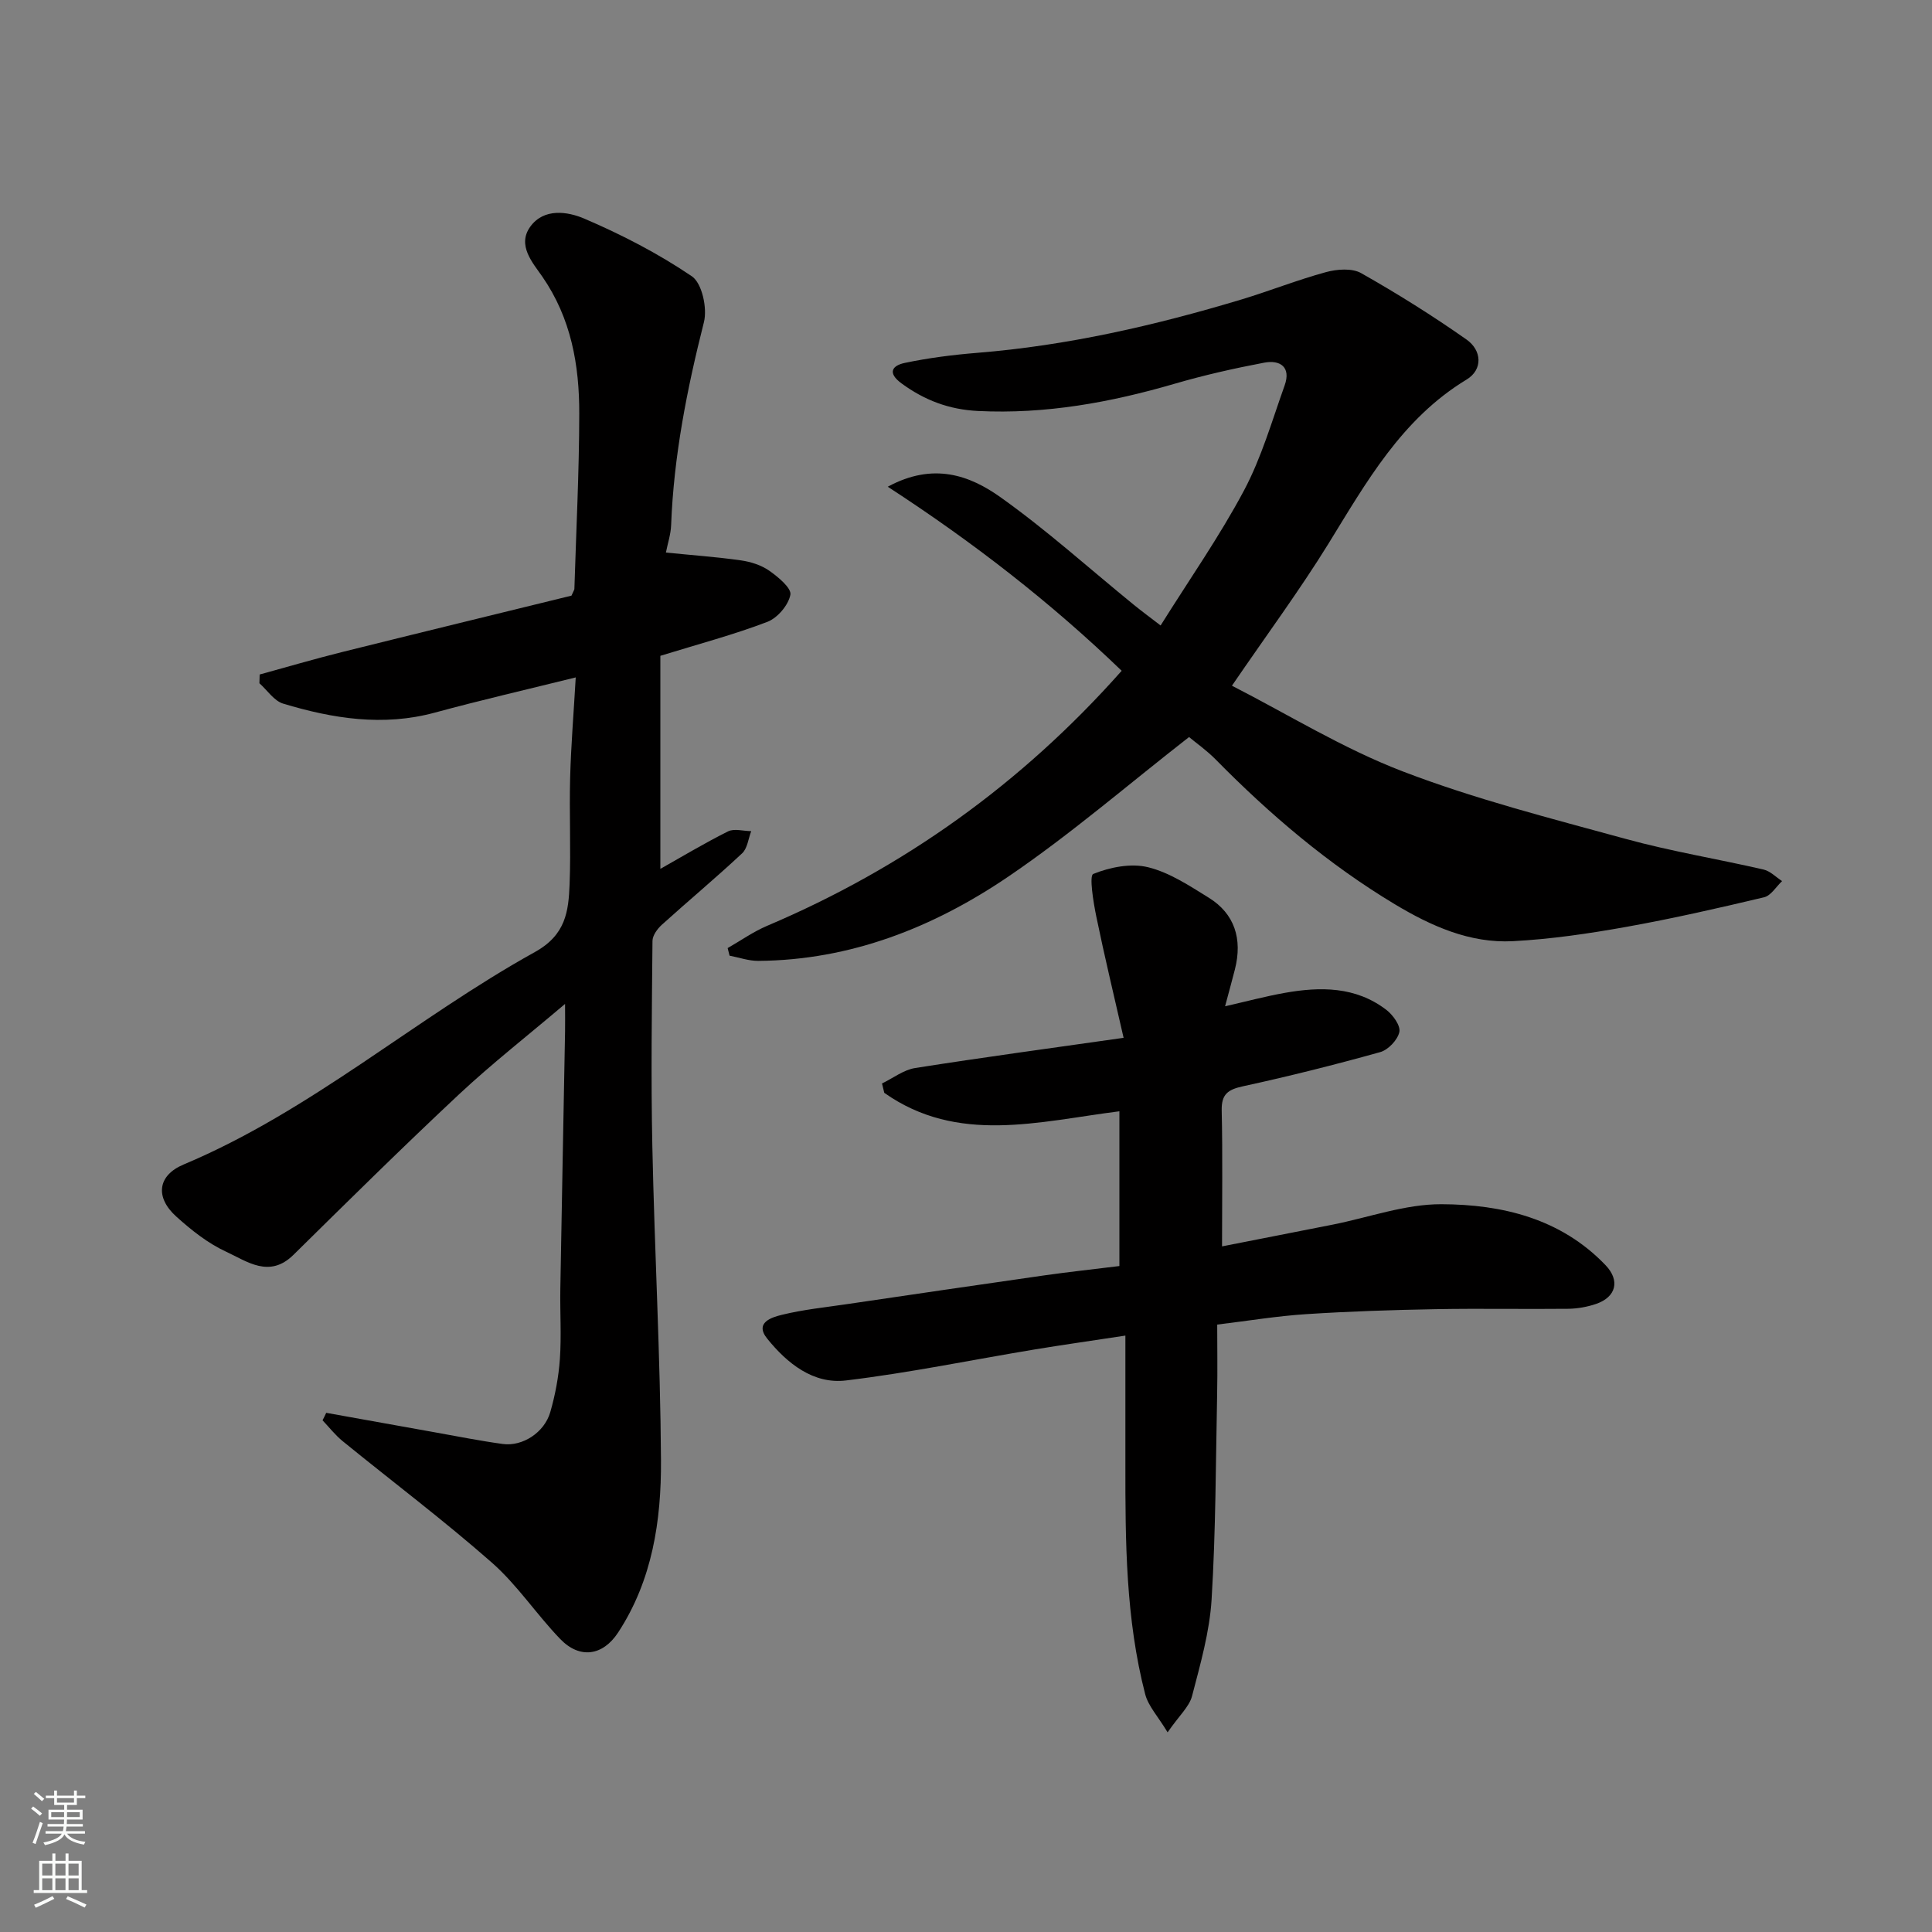 <svg enable-background="new 0 0 400 400" viewBox="0 0 400 400" xmlns="http://www.w3.org/2000/svg"><rect x="0" y="0" width="400" height="400" fill="#808080" stroke="none"/><g fill="#010000"><path d="m67.54 292.51c7.52 1.35 15.04 2.71 22.57 4.05 4.66.83 9.3 1.76 13.98 2.4 4.1.56 8.62-2.37 9.84-6.6 1.03-3.57 1.73-7.31 1.99-11.01.33-4.81.01-9.66.09-14.49.3-17.76.66-35.52.98-53.28.03-1.6 0-3.21 0-5.73-7.78 6.6-15.12 12.34-21.9 18.67-11.64 10.89-22.99 22.1-34.34 33.29-4.99 4.91-9.6 1.34-13.92-.65-3.78-1.74-7.23-4.48-10.35-7.3-4.39-3.96-3.88-8.49 1.53-10.76 26.44-11.1 47.96-30.25 72.73-43.99 6.41-3.55 6.97-8.42 7.19-14.06.28-7.32-.08-14.66.11-21.99.18-6.76.74-13.5 1.16-20.81-10.05 2.49-19.64 4.7-29.14 7.28-10.73 2.92-21.15 1.25-31.43-1.85-1.89-.57-3.29-2.77-4.92-4.22.02-.6.03-1.21.05-1.81 5.64-1.55 11.26-3.2 16.94-4.62 16.06-4 32.14-7.91 47.62-11.71.47-1.07.59-1.22.6-1.37.37-12.1.99-24.19 1.01-36.29.02-10.07-1.67-19.75-7.67-28.42-1.94-2.8-5.25-6.45-2.48-10.3 2.82-3.92 7.76-3.14 11.16-1.69 7.75 3.31 15.35 7.24 22.31 11.96 2.1 1.43 3.22 6.61 2.49 9.49-3.5 13.84-6.25 27.72-6.79 42.02-.07 1.89-.7 3.76-1.08 5.68 5.46.55 10.52.91 15.53 1.62 2.04.29 4.22.98 5.88 2.15 1.84 1.29 4.63 3.61 4.36 4.97-.41 2.15-2.67 4.81-4.77 5.61-6.96 2.66-14.2 4.58-22.15 7.03v44.11c4.33-2.44 9.07-5.29 14.01-7.76 1.29-.64 3.18-.06 4.8-.05-.6 1.56-.78 3.56-1.88 4.59-5.41 5.06-11.11 9.81-16.61 14.78-.93.84-1.94 2.22-1.95 3.36-.13 14.16-.33 28.33-.03 42.48.45 21.7 1.66 43.39 1.79 65.08.07 12.44-1.78 24.8-8.88 35.63-3.17 4.84-7.95 5.53-11.99 1.33-4.91-5.09-8.88-11.18-14.15-15.81-9.96-8.76-20.59-16.76-30.88-25.14-1.54-1.25-2.79-2.87-4.17-4.32.26-.48.51-1.02.76-1.55z"/><path d="m255.06 141.97c11.52 5.89 22.99 13 35.36 17.74 14.97 5.74 30.64 9.72 46.14 13.97 9.4 2.58 19.07 4.16 28.57 6.35 1.39.32 2.56 1.57 3.83 2.39-1.23 1.16-2.3 3.01-3.72 3.35-9.5 2.26-19.03 4.43-28.64 6.15-7.72 1.38-15.55 2.53-23.37 2.94-8.92.47-16.94-3.14-24.44-7.64-13.75-8.26-25.87-18.57-37.1-29.98-1.83-1.86-4.01-3.39-5.51-4.64-12.61 9.82-24.55 20.16-37.52 28.96-15.44 10.46-32.57 17.24-51.68 17.38-1.97.01-3.95-.7-5.93-1.08-.13-.52-.27-1.05-.4-1.57 2.72-1.55 5.32-3.4 8.18-4.61 28.27-12 52.65-29.4 73.4-52.8-14.59-14.06-30.58-26.51-48.43-38.11 9.46-5.12 16.98-2.35 23.35 2.18 9.6 6.83 18.4 14.78 27.56 22.24 1.74 1.41 3.54 2.74 5.58 4.31 6.02-9.62 12.22-18.47 17.26-27.94 3.63-6.82 5.8-14.43 8.42-21.76 1.36-3.8-.92-5.35-4.25-4.71-6.22 1.18-12.42 2.58-18.49 4.35-13.33 3.89-26.78 6.34-40.76 5.65-5.98-.3-11.02-2.21-15.79-5.69-3.08-2.25-1.89-3.73.63-4.26 4.94-1.04 9.99-1.68 15.03-2.09 18.63-1.5 36.73-5.65 54.57-11.01 5.91-1.78 11.67-4.08 17.62-5.7 2.28-.62 5.39-.86 7.28.21 7.48 4.23 14.79 8.81 21.82 13.75 3.16 2.22 3.44 6.21 0 8.29-13.47 8.17-20.76 21.28-28.66 34.09-5.92 9.57-12.63 18.64-19.91 29.29z"/><path d="m241.74 358.66c-2-3.31-4-5.43-4.64-7.89-4.04-15.62-4.12-31.62-4.1-47.61.01-8.56 0-17.11 0-26.64-7.27 1.11-13.04 1.92-18.78 2.87-13.03 2.16-25.99 4.85-39.08 6.42-6.76.81-12.17-3.54-16.29-8.65-2.72-3.36 1-4.44 3.03-4.94 4.42-1.09 9.01-1.55 13.53-2.22 13.59-2 27.17-4 40.76-5.94 5.15-.73 10.33-1.29 15.59-1.94 0-10.98 0-21.42 0-32.04-16.71 2.11-33.48 6.9-48.68-3.82-.16-.65-.31-1.29-.47-1.94 2.29-1.1 4.48-2.83 6.88-3.2 14.03-2.21 28.1-4.11 43.14-6.25-1.99-8.73-3.96-16.88-5.65-25.1-.62-3.01-1.5-8.48-.63-8.83 3.46-1.4 7.8-2.26 11.34-1.39 4.45 1.09 8.58 3.84 12.57 6.31 5.33 3.3 7.03 8.51 5.41 14.86-.56 2.19-1.16 4.36-2.03 7.62 4.54-1.04 8.37-2.06 12.26-2.76 7.44-1.33 14.78-1.37 21.14 3.51 1.36 1.04 2.97 3.28 2.68 4.58-.36 1.64-2.31 3.7-3.97 4.16-9.39 2.62-18.86 5-28.39 7.07-3.13.68-4.5 1.63-4.42 5.04.21 9.23.07 18.46.07 28.11 7.32-1.44 15.11-2.96 22.89-4.5 7.51-1.49 15.03-4.26 22.53-4.23 12.56.04 24.73 2.95 33.99 12.63 3.04 3.18 2.19 6.58-1.96 8.01-1.82.62-3.82.98-5.74 1.01-9.16.1-18.33-.09-27.49.08-8.94.16-17.88.45-26.8 1.03-6.02.39-11.99 1.38-18.42 2.16 0 4.83.08 9.46-.01 14.09-.29 14.27-.28 28.56-1.15 42.79-.41 6.75-2.34 13.46-4.06 20.07-.59 2.19-2.66 4.01-5.05 7.47z"/></g><path d="m6.44 374.46.42-.45c.65.47 1.27.95 1.85 1.44l-.45.49c-.65-.56-1.25-1.06-1.82-1.48m.93 7.33-.63-.26c.55-1.36 1.05-2.8 1.52-4.33.19.1.38.19.59.27-.46 1.29-.95 2.73-1.48 4.32m-.38-10.38.44-.42c.43.34 1.01.82 1.74 1.44l-.49.49c-.53-.51-1.09-1.01-1.69-1.51m2.5.35h1.72v-1.04h.59v1.04h3.52v-1.04h.59v1.04h1.75v.53h-1.75v1.42h-2.03v.97h3.22v2.03h-3.24c0 .35-.01.66-.03.93h3.32v.53h-3.37c-.03.27-.08.58-.15.94h3.96v.53h-3.71c.67.92 1.93 1.48 3.79 1.68-.13.24-.23.44-.29.59-2.13-.38-3.48-1.08-4.04-2.12-.43.97-1.77 1.72-4.03 2.23-.09-.19-.2-.37-.33-.55 2.1-.42 3.37-1.03 3.81-1.83h-3.36v-.53h3.58c.08-.29.13-.61.16-.94h-3.33v-.53h3.39c.02-.27.04-.58.04-.93h-3.23v-2.03h3.25v-.97h-2.07v-1.42h-1.73zm1.12 3.44v1h2.65c.01-.3.02-.44.01-.4v-.25-.35zm1.19-2h3.52v-.91h-3.52zm4.71 2h-2.63v.59c0 .15-.01.28-.01.4h2.64z" fill="#fafbfa"/><path d="m13.56 383.74h.63v1.52h2.72v6.07h1.13v.6h-11.06v-.6h1.13v-6.07h2.73v-1.52h.63v1.52h2.1v-1.52zm-2.69 8.83.38.56c-1.24.63-2.53 1.25-3.85 1.85-.1-.21-.21-.42-.34-.63 1.36-.55 2.63-1.15 3.81-1.78m-2.13-4.27h2.1v-2.45h-2.1zm0 3.04h2.1v-2.46h-2.1zm2.72-3.04h2.1v-2.45h-2.1zm0 3.04h2.1v-2.46h-2.1zm6.07 3.6c-1.41-.71-2.7-1.3-3.86-1.78l.35-.56c1.45.62 2.75 1.19 3.88 1.72zm-1.25-9.09h-2.1v2.45h2.1zm-2.09 5.49h2.1v-2.46h-2.1z" fill="#fafbfa"/></svg>